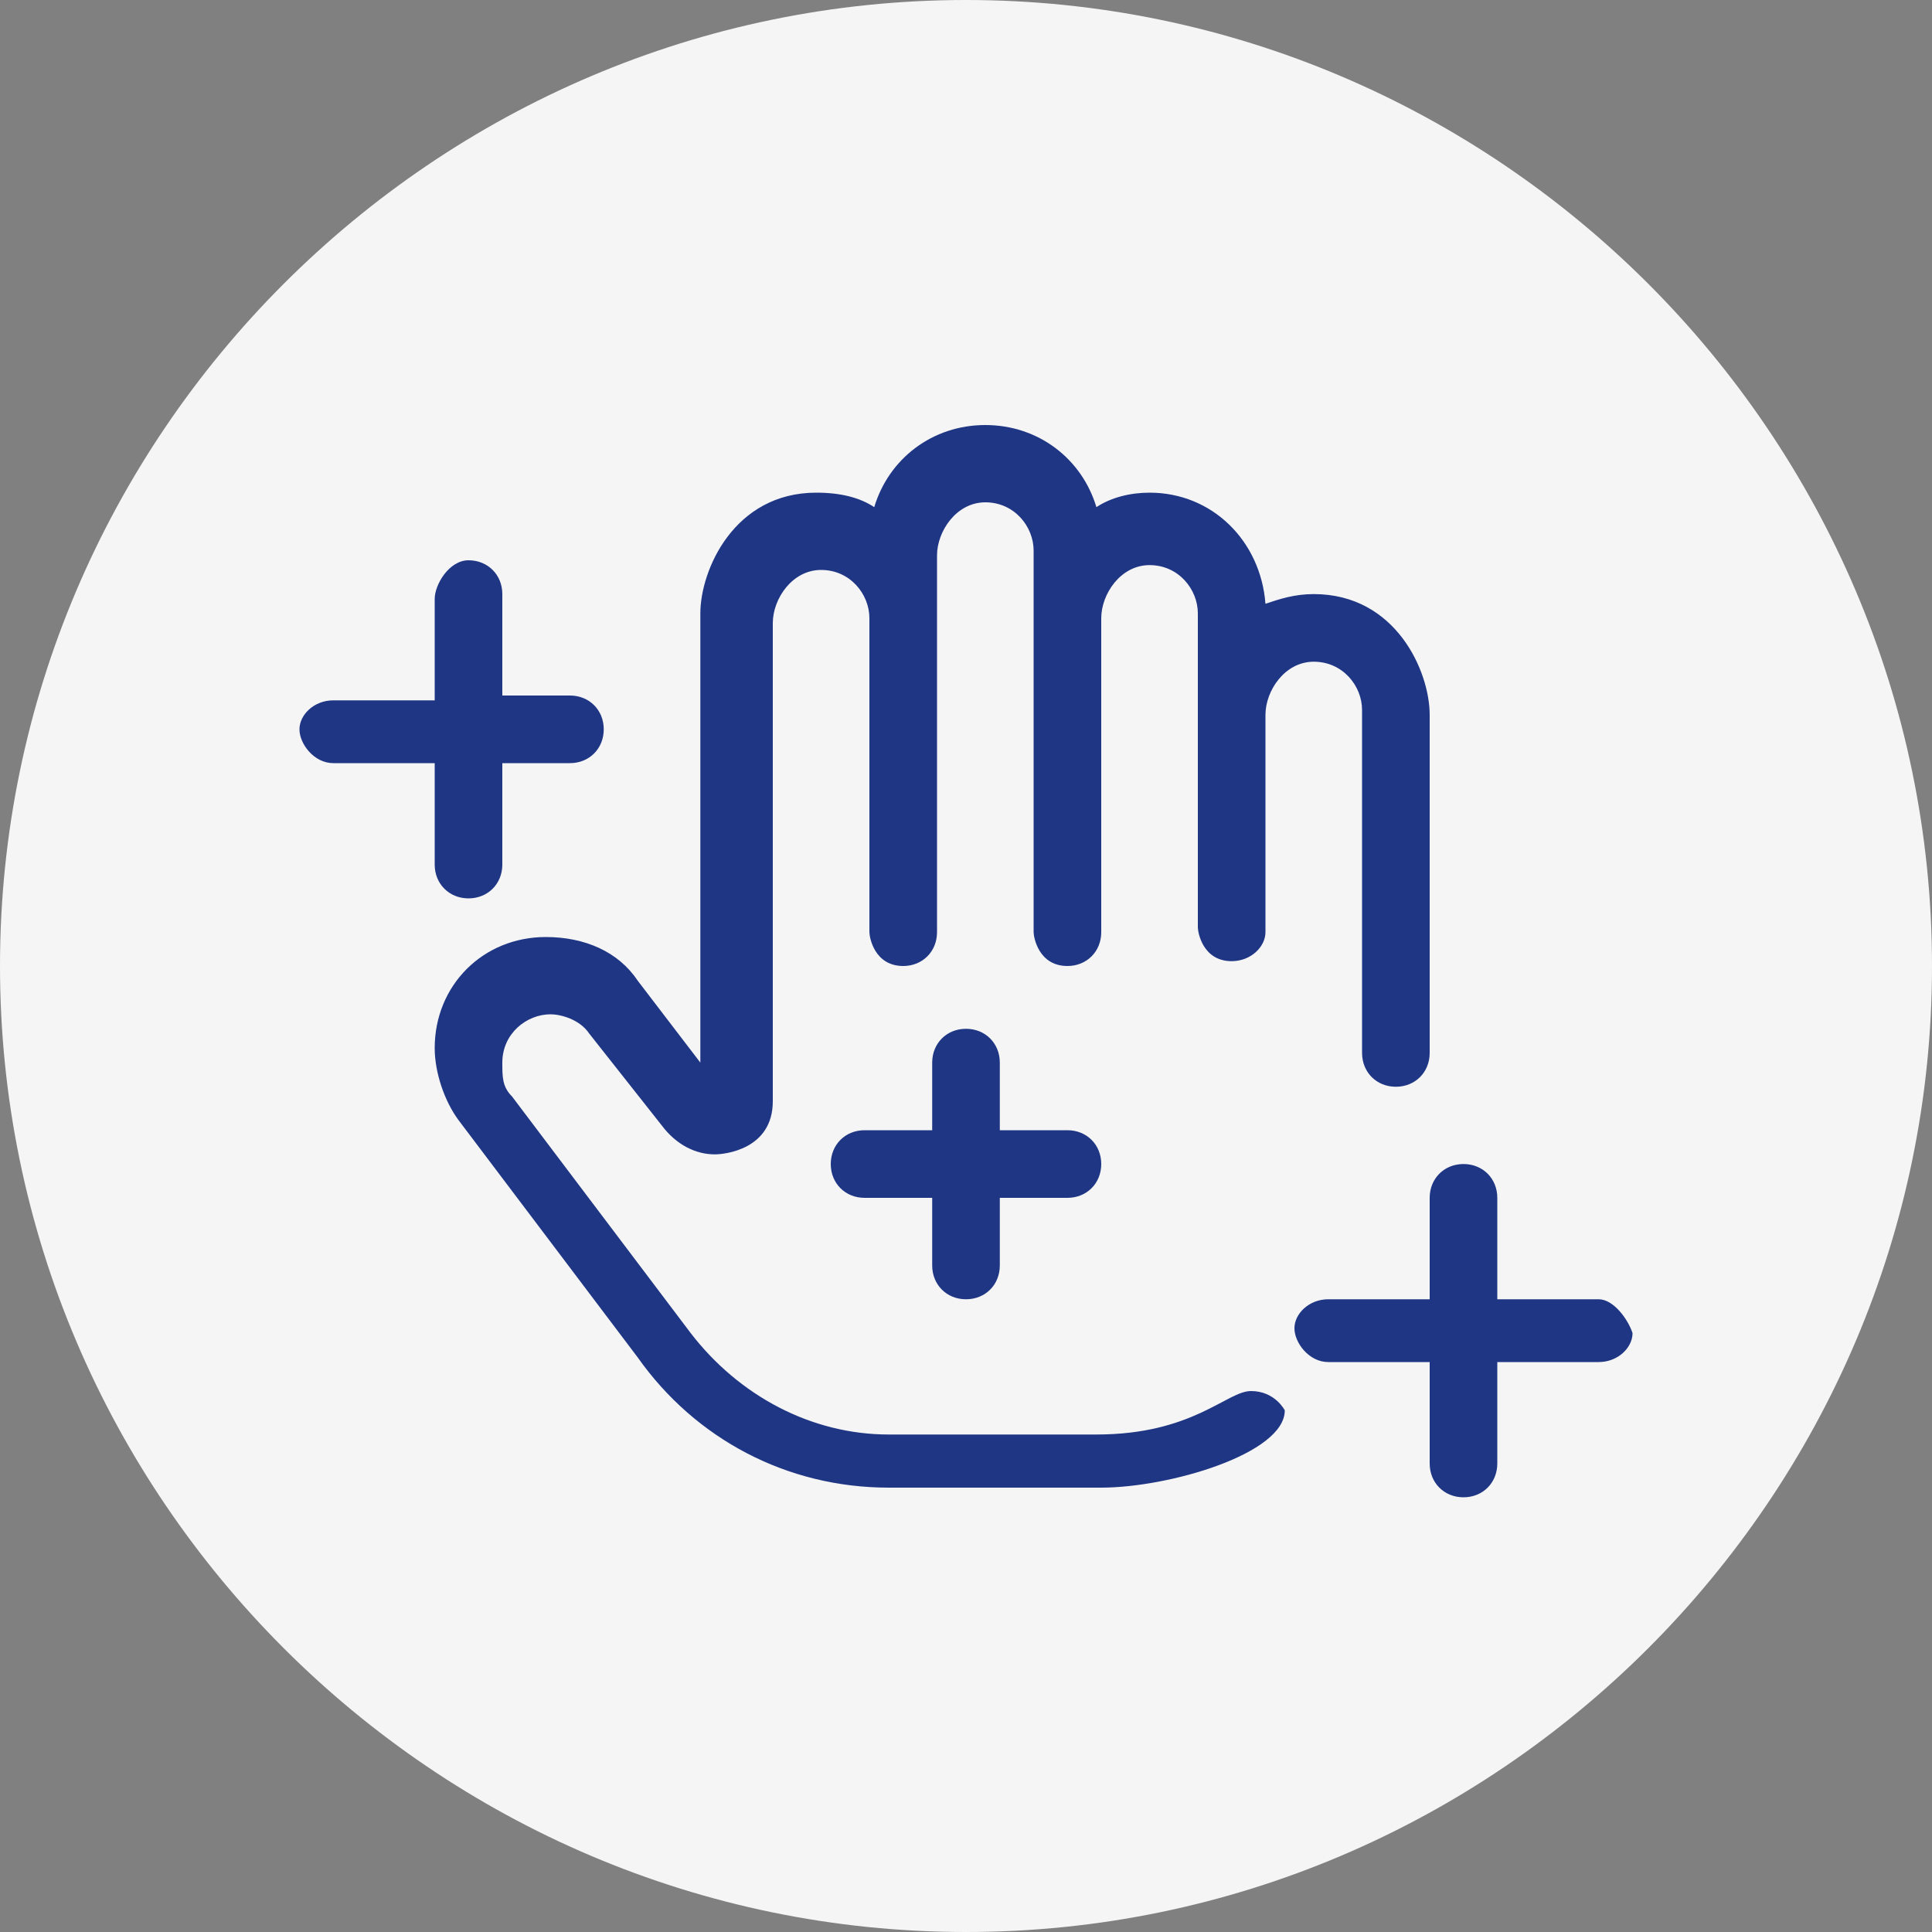 <?xml version="1.0" encoding="utf-8"?>
<!-- Generator: Adobe Illustrator 27.1.1, SVG Export Plug-In . SVG Version: 6.00 Build 0)  -->
<svg version="1.1" xmlns="http://www.w3.org/2000/svg" xmlns:xlink="http://www.w3.org/1999/xlink" x="0px" y="0px"
	 viewBox="0 0 40 40" style="enable-background:new 0 0 40 40;" xml:space="preserve">
<rect x="0" y="0" width="40" height="40" fill="#808080" stroke="none"/>
<style type="text/css">
	.st0{fill:#F5F5F5;}
	.st1{display:none;}
	.st2{display:inline;fill:#1F3685;}
	.st3{fill:#1F3685;}
</style>
<g id="Layer_1">
	<path class="st0" d="M20,0L20,0c11,0,20,9,20,20l0,0c0,11-9,20-20,20l0,0C9,40,0,31,0,20l0,0C0,9,9,0,20,0z"/>
</g>
<g id="Layer_2" class="st1">
	<path class="st2" d="M20,11.7c-4.6,0-8.3,3.7-8.3,8.3c0,1.4,0.4,2.6,0.9,3.8L11.7,27c-0.2,0.8,0.5,1.5,1.3,1.3l3.2-0.9
		c1.1,0.6,2.4,0.9,3.8,0.9c4.6,0,8.3-3.7,8.3-8.3C28.3,15.4,24.6,11.7,20,11.7z M20,12.9c3.9,0,7.1,3.2,7.1,7.1
		c0,3.9-3.2,7.1-7.1,7.1c-1.3,0-2.4-0.3-3.4-0.9c-0.1-0.1-0.3-0.1-0.5-0.1L13,27l0.9-3.1c0-0.2,0-0.3-0.1-0.5
		c-0.6-1-0.9-2.2-0.9-3.4C12.9,16.1,16.1,12.9,20,12.9z M20,15.4c-0.2,0-0.3,0.1-0.4,0.2c-0.1,0.1-0.2,0.3-0.2,0.4v5
		c0,0.1,0,0.2,0,0.2c0,0.1,0.1,0.1,0.1,0.2c0.1,0.1,0.1,0.1,0.2,0.1c0.1,0,0.2,0,0.2,0s0.2,0,0.2,0c0.1,0,0.1-0.1,0.2-0.1
		c0.1-0.1,0.1-0.1,0.1-0.2c0-0.1,0-0.2,0-0.2v-5c0-0.1,0-0.2,0-0.2c0-0.1-0.1-0.1-0.1-0.2c-0.1-0.1-0.1-0.1-0.2-0.1
		C20.2,15.4,20.1,15.4,20,15.4z M20,22.9c-0.2,0-0.4,0.1-0.6,0.2c-0.2,0.2-0.2,0.4-0.2,0.6c0,0.2,0.1,0.4,0.2,0.6
		c0.2,0.2,0.4,0.2,0.6,0.2c0.2,0,0.4-0.1,0.6-0.2c0.2-0.2,0.2-0.4,0.2-0.6c0-0.2-0.1-0.4-0.2-0.6C20.4,23,20.2,22.9,20,22.9z"/>
</g>
<g id="Layer_3" class="st1">
	<path class="st2" d="M23.4,17.3c0,1.9-1.5,3.4-3.4,3.4s-3.4-1.5-3.4-3.4s1.5-3.4,3.4-3.4S23.4,15.4,23.4,17.3z M20,19.3
		c1.1,0,2.1-0.9,2.1-2.1s-0.9-2.1-2.1-2.1s-2.1,0.9-2.1,2.1S18.9,19.3,20,19.3z M28.3,17.3c0,3.8-5,10.5-7.3,13.2
		c-0.5,0.7-1.5,0.7-2,0c-2.2-2.8-7.3-9.5-7.3-13.2c0-4.6,3.7-8.3,8.3-8.3C24.6,9,28.3,12.7,28.3,17.3L28.3,17.3z M20,10.4
		c-3.8,0-6.9,3.1-6.9,6.9c0,0.7,0.2,1.6,0.7,2.7c0.5,1.1,1.1,2.3,1.9,3.5c1.5,2.4,3.2,4.7,4.3,6c1.1-1.4,2.8-3.7,4.3-6
		c0.7-1.2,1.4-2.4,1.9-3.5c0.5-1.1,0.7-2.1,0.7-2.7C26.9,13.5,23.8,10.4,20,10.4z"/>
</g>
<g id="Layer_4" class="st1">
	<path class="st2" d="M11.8,12.8c-0.8,0-1.4,0.6-1.4,1.4v1.7l8.4,6.2c0.7,0.5,1.7,0.5,2.4,0l8.4-6.2v-1.7c0-0.8-0.6-1.4-1.4-1.4
		H11.8z M10.4,17.6v7.6c0,0.8,0.6,1.4,1.4,1.4h16.5c0.8,0,1.4-0.6,1.4-1.4v-7.6L22,23.2c-1.2,0.9-2.9,0.9-4.1,0L10.4,17.6z M9,14.2
		c0-1.5,1.2-2.8,2.8-2.8h16.5c1.5,0,2.8,1.2,2.8,2.8v11c0,1.5-1.2,2.8-2.8,2.8H11.8c-1.5,0-2.8-1.2-2.8-2.8V14.2z"/>
</g>
<g id="Layer_5" class="st1">
	<path class="st2" d="M20,22.5c2.2,0,4-1.8,4-4.1s-1.8-4.1-4-4.1c-2.2,0-4,1.8-4,4.1C15.9,20.7,17.8,22.5,20,22.5z M20,15.6
		c1.5,0,2.8,1.3,2.8,2.8s-1.3,2.8-2.8,2.8s-2.8-1.3-2.8-2.8S18.4,15.6,20,15.6z M21.9,23.8h-3.9c-3.1,0-5.6,2.3-5.6,5.2
		c0,0.6,0.5,1,1.1,1h12.8c0.6,0,1.1-0.5,1.1-1C27.5,26.1,25,23.8,21.9,23.8z M13.8,28.8c0.1-2.1,2-3.8,4.3-3.8h3.9
		c2.3,0,4.2,1.7,4.3,3.8H13.8z M27.5,16.2c1.7,0,3.1-1.4,3.1-3.1S29.2,10,27.5,10c-1.7,0-3.1,1.4-3.1,3.1S25.8,16.2,27.5,16.2z
		 M27.5,11.2c1,0,1.9,0.8,1.9,1.9S28.5,15,27.5,15s-1.9-0.8-1.9-1.9S26.5,11.2,27.5,11.2z M12.5,16.2c1.7,0,3.1-1.4,3.1-3.1
		S14.2,10,12.5,10c-1.7,0-3.1,1.4-3.1,3.1S10.8,16.2,12.5,16.2z M12.5,11.2c1,0,1.9,0.8,1.9,1.9S13.5,15,12.5,15s-1.9-0.8-1.9-1.9
		S11.5,11.2,12.5,11.2z M29.4,17.5h-2.5c-0.4,0-0.9,0.1-1.3,0.3c-0.3,0.1-0.4,0.5-0.3,0.8c0.1,0.3,0.5,0.4,0.8,0.3
		c0.2-0.1,0.5-0.2,0.7-0.2h2.5c1,0,1.8,0.9,1.8,2v0.5c0,0.3,0.3,0.6,0.6,0.6c0.3,0,0.6-0.3,0.6-0.6v-0.5
		C32.5,18.9,31.1,17.5,29.4,17.5z M13.9,18.9c0.3,0.1,0.7,0,0.8-0.3c0.1-0.3,0-0.7-0.3-0.8c-0.4-0.2-0.8-0.3-1.3-0.3h-2.5
		c-1.7,0-3.1,1.4-3.1,3.2v0.5c0,0.3,0.3,0.6,0.6,0.6s0.6-0.3,0.6-0.6v-0.5c0-1.1,0.8-2,1.8-2h2.5C13.4,18.8,13.6,18.8,13.9,18.9z"/>
</g>
<g id="Layer_6" class="st1">
	<path class="st2" d="M20.9,15H19c-1.2,0-2.1,0.9-2.1,2.1c0,0.3,0.3,0.6,0.6,0.6c0.3,0,0.6-0.3,0.6-0.6c0-0.5,0.4-0.8,0.9-0.8h1.9
		c0.6,0,1,0.5,1,1c0,0.4-0.2,0.7-0.6,0.9L19.7,19c-0.2,0.1-0.3,0.3-0.3,0.6v1.1c0,0.3,0.3,0.6,0.6,0.6c0.3,0,0.6-0.3,0.6-0.6V20
		l1.3-0.7c0.8-0.4,1.3-1.2,1.3-2C23.1,16,22.1,15,20.9,15z M20,22.2c-0.4,0-0.8,0.4-0.8,0.8c0,0.4,0.3,0.8,0.8,0.8s0.8-0.4,0.8-0.8
		C20.8,22.5,20.4,22.2,20,22.2z M20,11.2c-5.5,0-10,3.7-10,8.2c0,1.9,0.8,3.6,2.1,5c-0.6,1.5-1.8,2.9-1.8,2.9
		c-0.3,0.3-0.3,0.7-0.2,1c0.1,0.4,0.5,0.6,0.8,0.6c2.4,0,4.3-1,5.5-1.8c1.1,0.4,2.4,0.6,3.6,0.6c5.5,0,10-3.7,10-8.2
		S25.5,11.2,20,11.2z M20,26.3c-1.1,0-2.2-0.2-3.3-0.5c-0.4-0.1-0.8-0.1-1.1,0.2c-0.9,0.6-2.3,1.4-4,1.6c0.4-0.6,1.2-1.6,1.6-2.7
		l0,0c0.2-0.4,0.1-0.9-0.3-1.3c-1.1-1.2-1.7-2.6-1.7-4.1c0-3.8,3.9-6.9,8.7-6.9c4.8,0,8.7,3.1,8.7,6.9S24.8,26.3,20,26.3z"/>
</g>
<g id="Layer_7" class="st1">
	<path class="st2" d="M18.4,21.6H15c-3.3,0-6,2.7-6,6c0,0.7,0.5,1.2,1.2,1.2h13c0.7,0,1.2-0.5,1.2-1.2
		C24.4,24.3,21.7,21.6,18.4,21.6z M23.2,27.7h-13c-0.1,0-0.1,0-0.1-0.1c0-2.7,2.2-4.9,4.9-4.9h3.5C21.1,22.8,23.3,24.9,23.2,27.7
		C23.3,27.7,23.3,27.7,23.2,27.7z M16.7,20c2.4,0,4.4-2,4.4-4.4s-2-4.4-4.4-4.4s-4.4,2-4.4,4.4S14.3,20,16.7,20z M16.7,12.3
		c1.8,0,3.3,1.5,3.3,3.3c0,1.8-1.5,3.3-3.3,3.3s-3.3-1.5-3.3-3.3C13.4,13.8,14.9,12.3,16.7,12.3z M30.5,18.4h-2.2v-2.2
		c0-0.3-0.2-0.5-0.5-0.5c-0.3,0-0.6,0.2-0.6,0.5v2.2H25c-0.3,0-0.6,0.2-0.6,0.5s0.2,0.6,0.6,0.6h2.2v2.2c0,0.3,0.2,0.6,0.6,0.6
		s0.5-0.2,0.5-0.6v-2.2h2.2c0.3,0,0.5-0.2,0.5-0.6S30.8,18.4,30.5,18.4z"/>
</g>
<g id="Layer_8" class="st1">
	<path class="st2" d="M16.8,12.7c0.3,0.3,0.3,0.8,0,1.1l-1.5,1.5c-0.3,0.3-0.8,0.3-1.1,0c-0.3-0.3-0.3-0.8,0-1.1l1.5-1.5
		C16,12.4,16.5,12.4,16.8,12.7L16.8,12.7z M8,20c0-6.6,5.4-12,12-12s12,5.4,12,12s-5.4,12-12,12S8,26.6,8,20z M30.4,21.5
		c0.1-0.5,0.1-1,0.1-1.5c0-5.4-4-9.8-9.2-10.4l-0.2,0.8c0.7-0.2,1.5,0.1,1.9,0.7c0.6,0.9,0.3,2.1-0.7,2.5l-2.8,1.4
		c-0.2,0.1-0.3,0.3-0.3,0.5c0,0.4-0.2,0.8-0.5,1.1l-0.9,0.9c-0.1,0.1-0.2,0.3-0.2,0.4V18c0,0.3,0.2,0.5,0.5,0.5
		c0.2,0,0.3-0.1,0.4-0.2l0.5-0.7c0.3-0.4,0.8-0.6,1.3-0.6c0.4,0,0.8,0.2,1.1,0.5l0.1,0.1c0.1,0.1,0.3,0.1,0.4,0l1.5-1.5
		c0.6-0.6,1.7-0.2,1.7,0.7v0.4c0,0.3,0.2,0.5,0.5,0.5H26c1.1,0,1.7,1.3,1,2.1c-0.1,0.2-0.1,0.5,0.1,0.7l0.7,0.6
		c0.2,0.2,0.5,0.3,0.8,0.3H30.4z M30.1,23h-1.5c-0.6,0-1.3-0.2-1.8-0.6l-0.7-0.6c-0.7-0.6-0.9-1.7-0.5-2.5c-0.8-0.1-1.5-0.6-1.7-1.3
		l-0.7,0.7c-0.7,0.7-1.9,0.7-2.6,0l-0.1-0.1c0,0,0,0,0,0c0,0,0,0-0.1,0l-0.5,0.7c-0.4,0.5-1,0.8-1.6,0.8c-1.1,0-2-0.9-2-2v-0.1
		c0-0.6,0.2-1.1,0.6-1.5l0.9-0.9c0,0,0,0,0,0c0-0.8,0.4-1.5,1.1-1.8l2.8-1.4c0.1-0.1,0.2-0.2,0.1-0.4c-0.1-0.1-0.2-0.1-0.3-0.1
		L21,12.1c-0.9,0.4-1.8-0.4-1.6-1.3l0.3-1.3C14.1,9.6,9.5,14.3,9.5,20c0,5.7,4.6,10.4,10.4,10.5c-0.3-0.4-0.7-0.7-1.2-0.7
		c-0.8,0-1.5-0.3-2-0.8l-0.8-0.8c-0.7-0.7-1.1-1.7-1.1-2.7v-0.2c0-1.3,0.6-2.4,1.7-3.1l1.3-0.9c0.6-0.4,1.3-0.6,2.1-0.6h1
		c0.9,0,1.8,0.3,2.4,0.9l1.2,1.1c0.2,0.2,0.5,0.3,0.8,0.3c0.7,0,1.4,0.2,1.9,0.8l0.2,0.2c0.3,0.3,0.8,0.5,1.3,0.5h0.9
		C29.7,24,29.9,23.5,30.1,23L30.1,23z M28.6,26L28.6,26c-0.9,0-1.8-0.3-2.4-1L26,24.8c-0.3-0.2-0.5-0.3-0.8-0.3
		c-0.6,0-1.3-0.2-1.7-0.6l-1.2-1.1c-0.4-0.4-0.9-0.6-1.5-0.6h-1c-0.4,0-0.9,0.2-1.2,0.4l-1.3,0.9c-0.6,0.4-1,1.1-1,1.9v0.2
		c0,0.6,0.2,1.2,0.7,1.6l0.8,0.8c0.3,0.3,0.6,0.4,1,0.4c1.3,0,2.5,0.9,2.8,2.1C24.4,30,27,28.4,28.6,26L28.6,26z"/>
</g>
<g id="Layer_9" class="st1">
	<path class="st2" d="M19,23.7c-0.3,0.3-0.8,0.3-1.1,0l-2.7-2.7c-0.3-0.3-0.3-0.8,0-1.1c0.3-0.3,0.8-0.3,1.1,0l2.2,2.2l4.9-4.9
		c0.3-0.3,0.8-0.3,1.1,0c0.3,0.3,0.3,0.8,0,1.1L19,23.7z M24.3,9.7c1.6-0.3,3.3,0.2,4.6,1.4c1.2,1.2,1.7,3,1.4,4.6
		c1.3,0.9,2.2,2.5,2.2,4.2c0,1.8-0.9,3.4-2.2,4.3c0.3,1.6-0.2,3.3-1.4,4.6c-1.2,1.2-3,1.7-4.6,1.4c-0.9,1.3-2.5,2.2-4.3,2.2
		s-3.4-0.9-4.3-2.2c-1.6,0.3-3.3-0.2-4.6-1.4c-1.2-1.2-1.7-3-1.4-4.6c-1.3-0.9-2.2-2.5-2.2-4.3c0-1.7,0.9-3.3,2.2-4.2
		c-0.3-1.6,0.2-3.3,1.4-4.6c1.2-1.2,3-1.7,4.6-1.4c0.9-1.3,2.5-2.2,4.2-2.2C21.8,7.5,23.3,8.4,24.3,9.7L24.3,9.7z M16.5,11.6
		l-0.6-0.2c-1.2-0.4-2.6-0.1-3.6,0.9c-1,1-1.3,2.4-0.9,3.6l0.2,0.6L11,16.8c-1.1,0.6-1.9,1.8-1.9,3.1c0,1.4,0.8,2.6,1.9,3.2l0.6,0.3
		l-0.2,0.6c-0.4,1.2-0.1,2.6,0.9,3.6c1,1,2.4,1.3,3.6,0.9l0.6-0.2l0.3,0.6c0.6,1.1,1.8,1.9,3.2,1.9s2.5-0.8,3.2-1.9l0.3-0.6l0.6,0.2
		c1.2,0.4,2.6,0.1,3.6-0.9c1-1,1.3-2.4,0.9-3.6l-0.2-0.6l0.6-0.3c1.1-0.6,1.9-1.8,1.9-3.2c0-1.3-0.8-2.5-1.9-3.1l-0.6-0.3l0.2-0.6
		c0.4-1.2,0.1-2.6-0.9-3.6c-1-1-2.4-1.3-3.6-0.9l-0.6,0.2L23.2,11c-0.6-1.1-1.8-2-3.2-2s-2.6,0.8-3.2,2L16.5,11.6z"/>
</g>
<g id="Layer_10">
	<path class="st3" d="M20,26.9c0.4,0,0.7-0.3,0.7-0.7v-1.4h1.4c0.4,0,0.7-0.3,0.7-0.7c0-0.4-0.3-0.7-0.7-0.7h-1.4v-1.4
		c0-0.4-0.3-0.7-0.7-0.7s-0.7,0.3-0.7,0.7v1.4h-1.4c-0.4,0-0.7,0.3-0.7,0.7s0.3,0.7,0.7,0.7h1.4v1.4C19.3,26.6,19.6,26.9,20,26.9z
		 M9.7,18.6c0.4,0,0.7-0.3,0.7-0.7v-2.1h1.4c0.4,0,0.7-0.3,0.7-0.7s-0.3-0.7-0.7-0.7h-1.4v-2.1c0-0.4-0.3-0.7-0.7-0.7S9,12.1,9,12.4
		v2.1H6.9c-0.4,0-0.7,0.3-0.7,0.6s0.3,0.7,0.7,0.7H9v2.1C9,18.3,9.3,18.6,9.7,18.6z M33.1,26.9H31v-2.1c0-0.4-0.3-0.7-0.7-0.7
		c-0.4,0-0.7,0.3-0.7,0.7v2.1h-2.1c-0.4,0-0.7,0.3-0.7,0.6c0,0.3,0.3,0.7,0.7,0.7h2.1v2.1c0,0.4,0.3,0.7,0.7,0.7
		c0.4,0,0.7-0.3,0.7-0.7v-2.1h2.1c0.4,0,0.7-0.3,0.7-0.6C33.7,27.3,33.4,26.9,33.1,26.9z M25.9,28.8c-0.5,0-1.2,0.9-3.2,0.9h-4.3
		c-1.6,0-3.1-0.8-4.1-2.1l-3.7-4.9c-0.2-0.2-0.2-0.4-0.2-0.7c0-0.6,0.5-1,1-1c0.2,0,0.6,0.1,0.8,0.4l1.5,1.9
		c0.3,0.4,0.7,0.6,1.1,0.6c0.2,0,1.2-0.1,1.2-1.1c0,0,0,0,0,0v-9.9c0-0.5,0.4-1.1,1-1.1c0.6,0,1,0.5,1,1v6.5c0,0.1,0.1,0.7,0.7,0.7
		c0.4,0,0.7-0.3,0.7-0.7l0-6.5c0,0,0,0,0,0l0-1.3c0-0.5,0.4-1.1,1-1.1c0.6,0,1,0.5,1,1v7.9c0,0.1,0.1,0.7,0.7,0.7
		c0.4,0,0.7-0.3,0.7-0.7l0-6.5c0-0.5,0.4-1.1,1-1.1c0.6,0,1,0.5,1,1v6.5c0,0.1,0.1,0.7,0.7,0.7c0.4,0,0.7-0.3,0.7-0.6v-4.5
		c0-0.5,0.4-1.1,1-1.1c0.6,0,1,0.5,1,1v7.1c0,0.4,0.3,0.7,0.7,0.7c0.4,0,0.7-0.3,0.7-0.7v-7c0-0.9-0.7-2.5-2.4-2.5
		c-0.4,0-0.7,0.1-1,0.2c-0.1-1.3-1.1-2.3-2.4-2.3c-0.4,0-0.8,0.1-1.1,0.3c-0.3-1-1.2-1.7-2.3-1.7c-1.1,0-2,0.7-2.3,1.7
		c-0.3-0.2-0.7-0.3-1.2-0.3c-1.7,0-2.4,1.6-2.4,2.5v9.3l-1.3-1.7c-0.4-0.6-1.1-0.9-1.9-0.9c-1.3,0-2.3,1-2.3,2.3
		c0,0.5,0.2,1.1,0.5,1.5l3.7,4.9c1.2,1.7,3.1,2.7,5.2,2.7h4.4c1.4,0,3.8-0.7,3.8-1.6C26.6,29.2,26.4,28.8,25.9,28.8z"/>
</g>
</svg>
